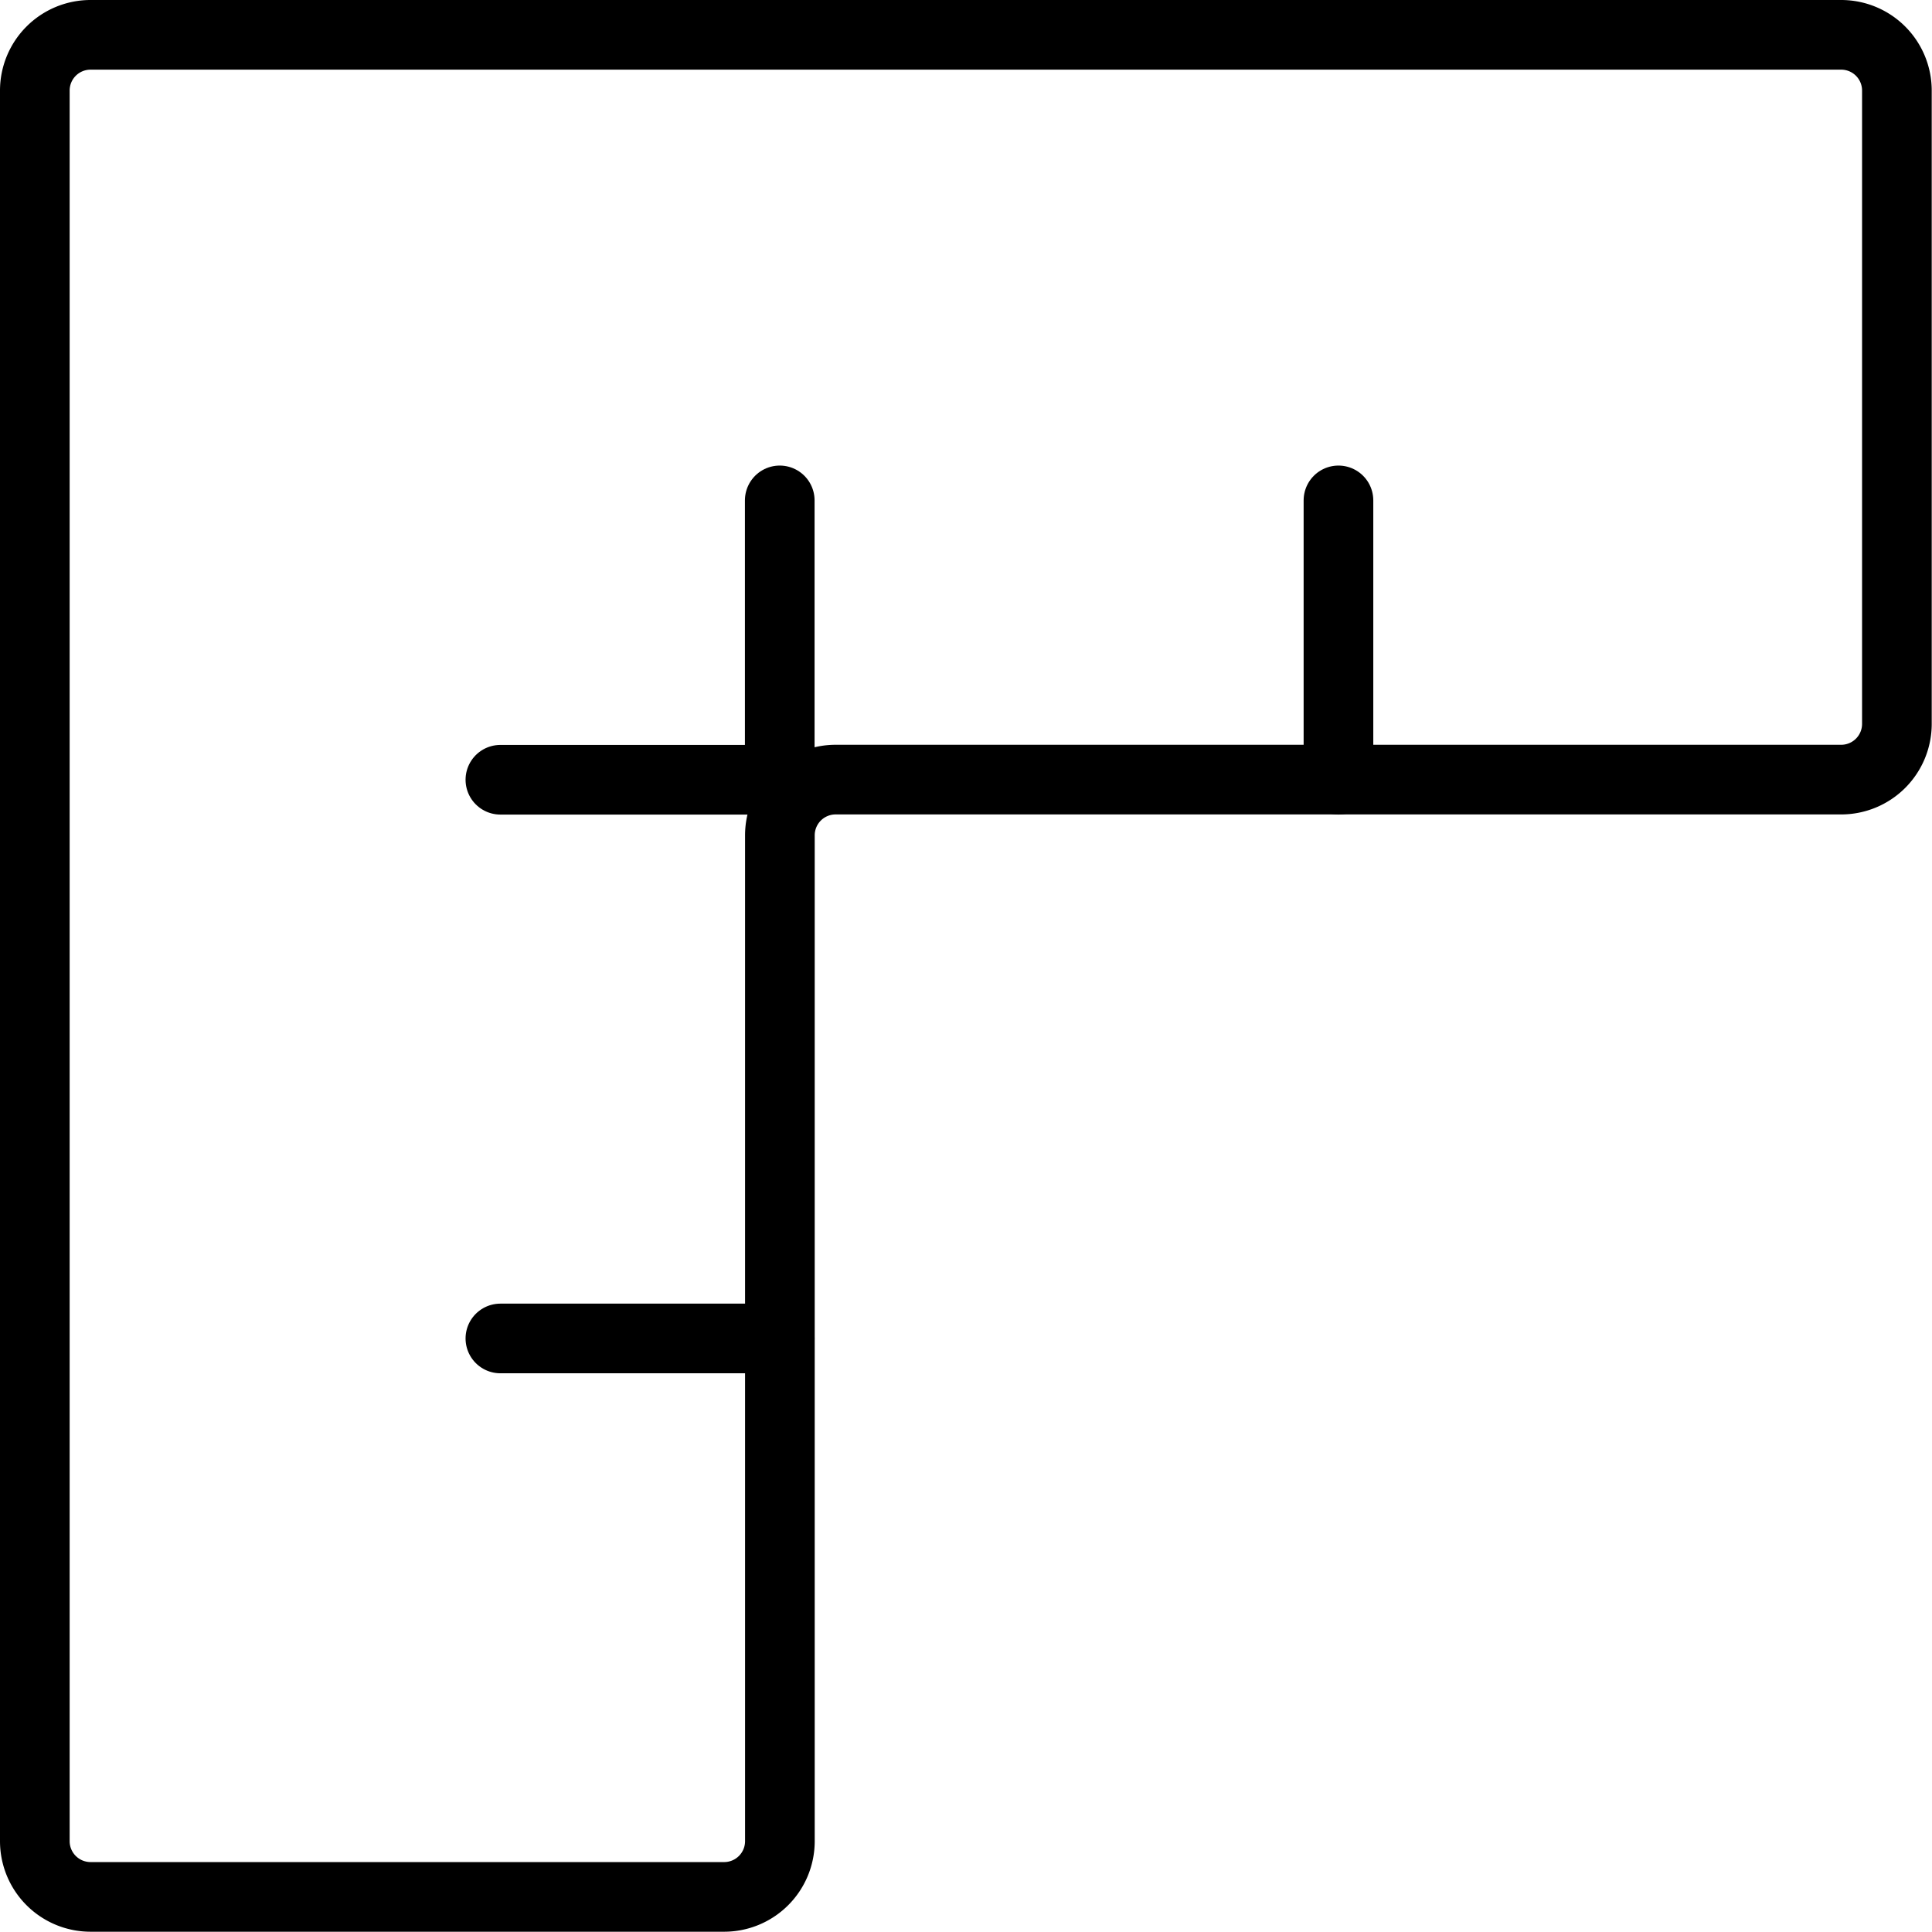 <svg xmlns="http://www.w3.org/2000/svg" width="41.606" height="41.606" viewBox="0 0 41.606 41.606">
  <g id="Raggruppa_1031" data-name="Raggruppa 1031" transform="translate(-1.25 -1.25)">
    <path id="Tracciato_250" data-name="Tracciato 250" d="M2,40.9V3.2A1.2,1.2,0,0,1,3.2,2H40.9a1.2,1.2,0,0,1,1.2,1.2V16.839a1.2,1.2,0,0,1-1.2,1.2H19.245a1.2,1.2,0,0,0-1.2,1.2V40.9a1.2,1.2,0,0,1-1.2,1.2H3.2A1.2,1.2,0,0,1,2,40.9Z" transform="translate(0 0)" fill="none" stroke="#000" stroke-linecap="round" stroke-linejoin="round" stroke-width="1.5"/>
    <path id="Tracciato_251" data-name="Tracciato 251" d="M16,13.016V7" transform="translate(14.074 5.026)" fill="none" stroke="#000" stroke-linecap="round" stroke-linejoin="round" stroke-width="1.5"/>
    <path id="Tracciato_252" data-name="Tracciato 252" d="M10,13.016V7" transform="translate(8.042 5.026)" fill="none" stroke="#000" stroke-linecap="round" stroke-linejoin="round" stroke-width="1.5"/>
    <path id="Tracciato_253" data-name="Tracciato 253" d="M13.016,16H7" transform="translate(5.026 14.074)" fill="none" stroke="#000" stroke-linecap="round" stroke-linejoin="round" stroke-width="1.5"/>
    <path id="Tracciato_254" data-name="Tracciato 254" d="M13.016,10H7" transform="translate(5.026 8.042)" fill="none" stroke="#000" stroke-linecap="round" stroke-linejoin="round" stroke-width="1.5"/>
  </g>
</svg>

